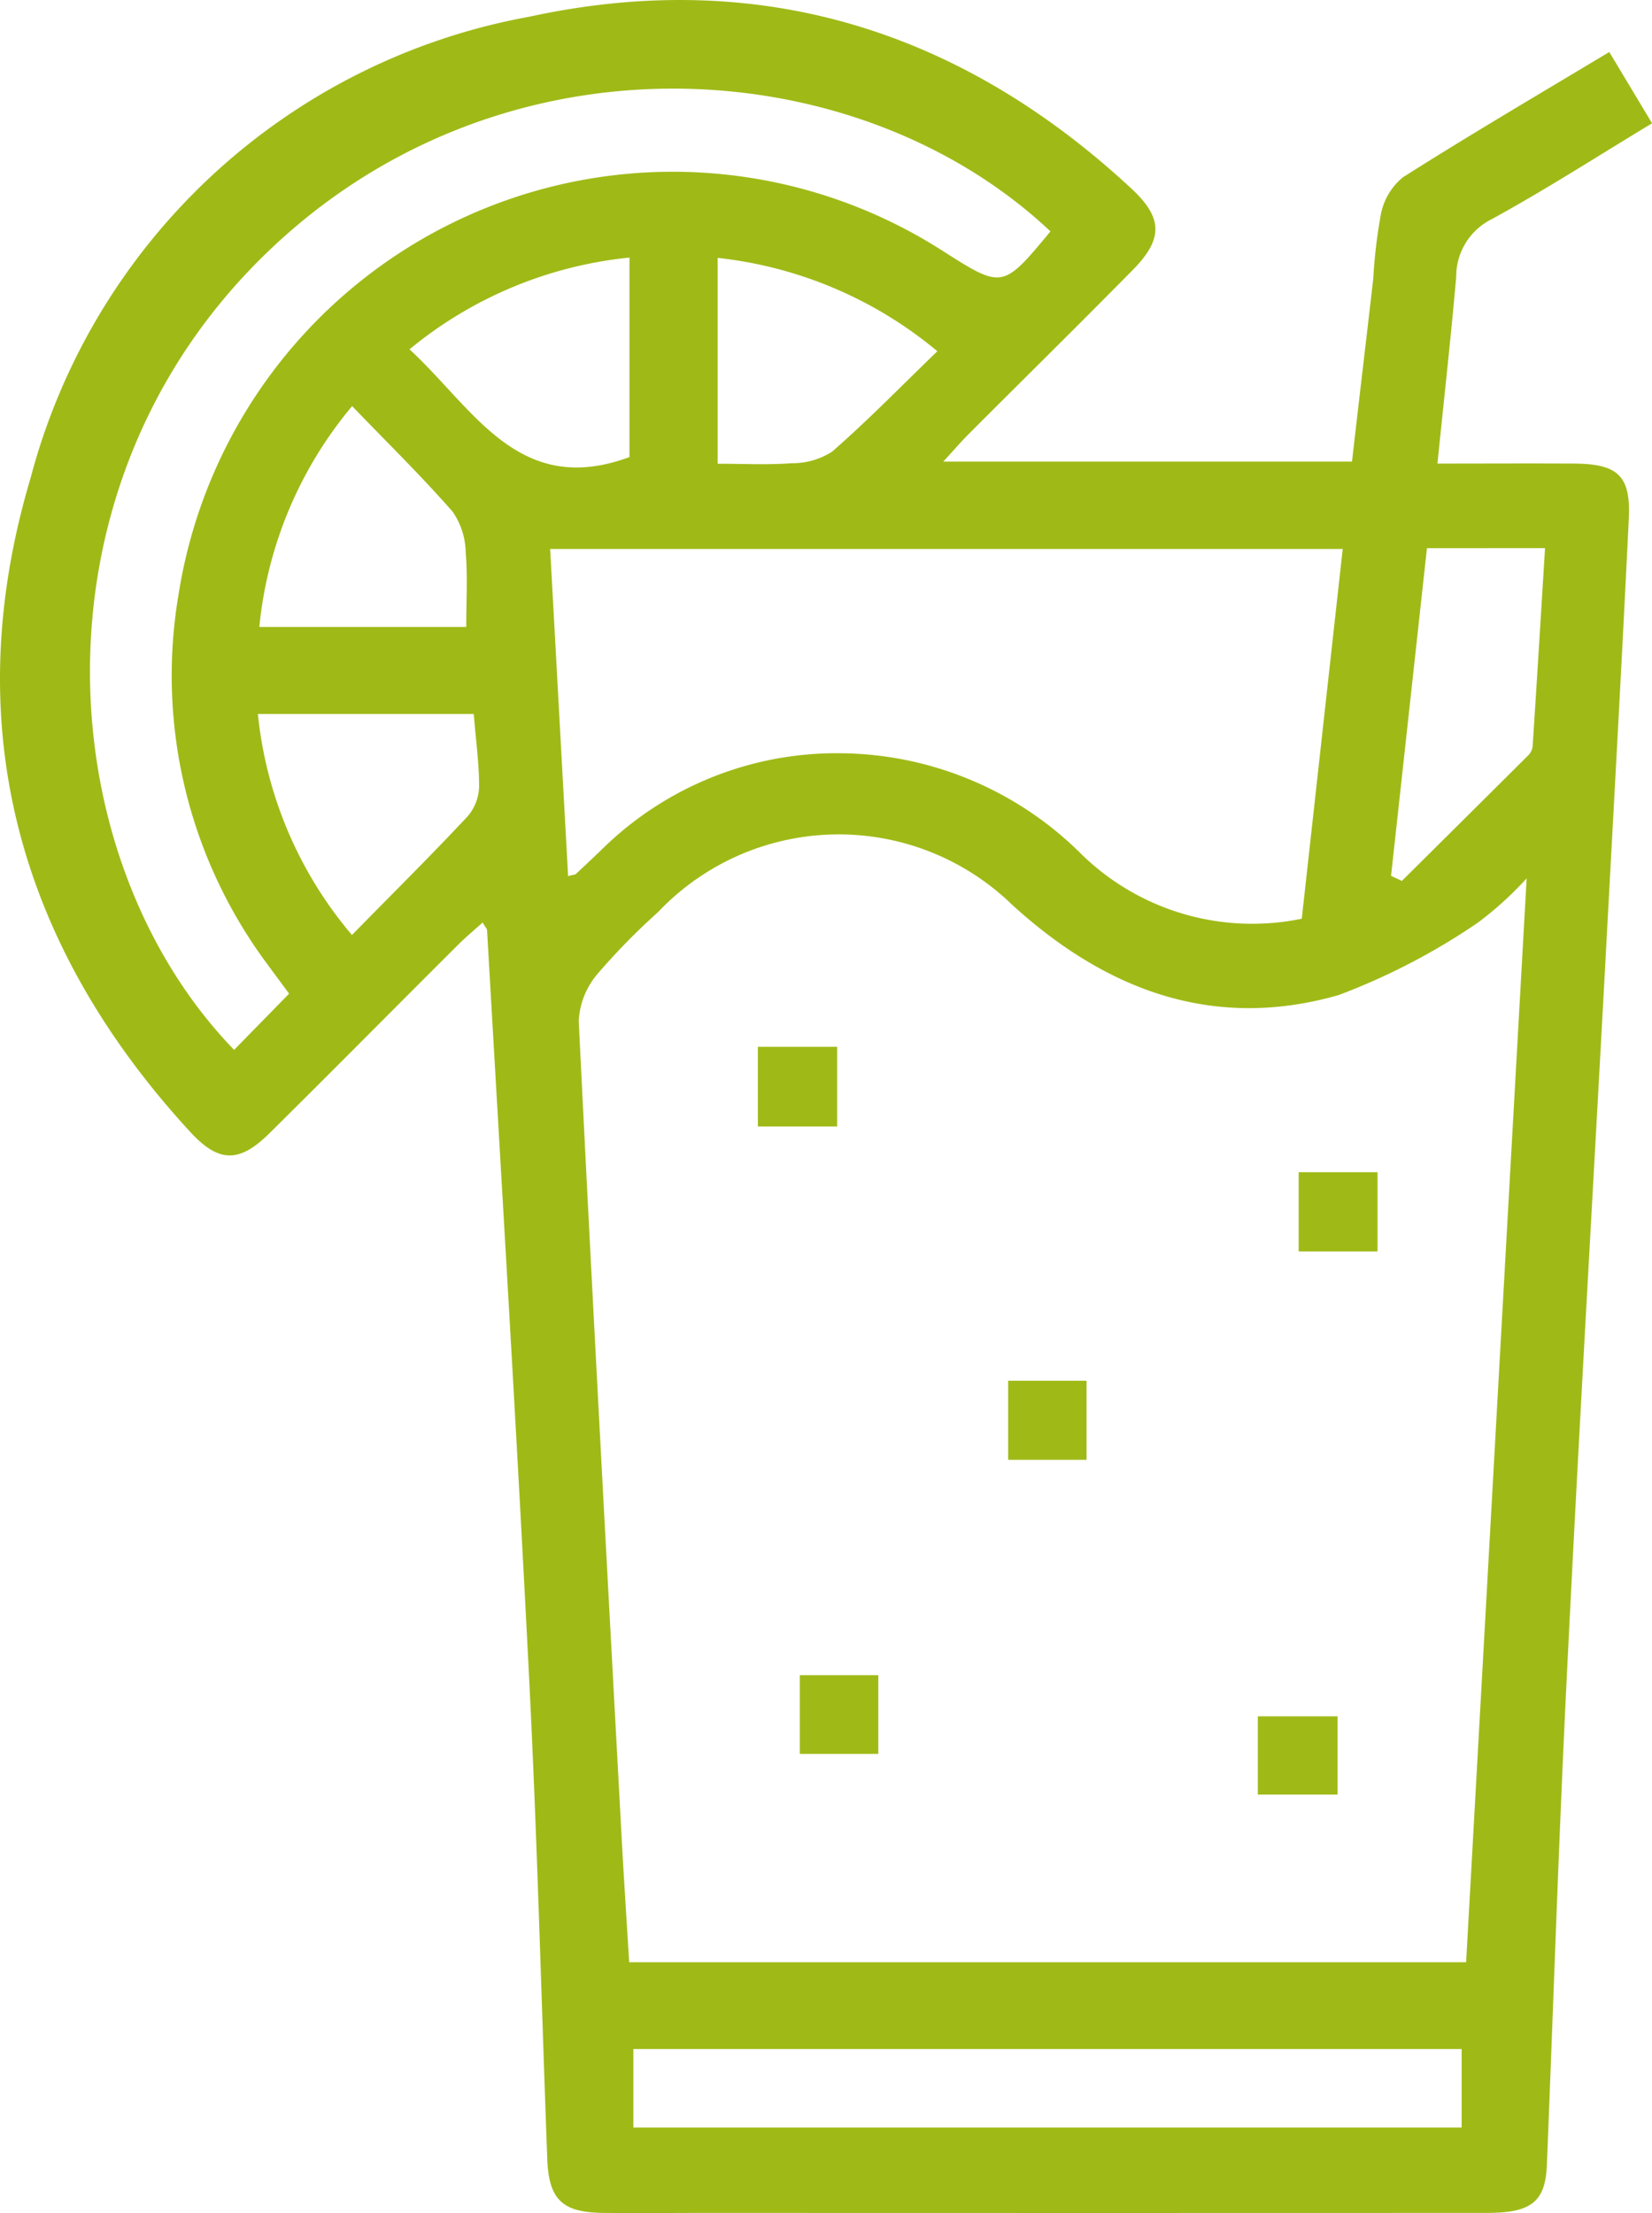 <svg xmlns="http://www.w3.org/2000/svg" xmlns:xlink="http://www.w3.org/1999/xlink" width="48.045" height="64.35" viewBox="0 0 48.045 64.35">
  <defs>
    <clipPath id="clip-path">
      <rect id="Retângulo_33" data-name="Retângulo 33" width="48.045" height="64.35" fill="#9fba17"/>
    </clipPath>
  </defs>
  <g id="Grupo_33" data-name="Grupo 33" transform="translate(0)">
    <g id="Grupo_32" data-name="Grupo 32" transform="translate(0)" clip-path="url(#clip-path)">
      <path id="Caminho_39" data-name="Caminho 39" d="M41.8,13.478c1.371,0,2.674-.007,3.977,0,1.277.009,1.655.352,1.593,1.609-.215,4.414-.463,8.827-.7,13.241-.369,6.787-.766,13.573-1.1,20.362-.236,4.748-.39,9.5-.582,14.249-.043,1.07-.444,1.4-1.737,1.4q-11.309.005-22.619,0c-1.039,0-2.078.011-3.116,0-1.174-.017-1.556-.4-1.6-1.568-.173-4.651-.291-9.3-.526-13.951-.366-7.256-.809-14.509-1.224-21.763,0-.054-.056-.106-.13-.235-.252.228-.5.432-.723.657C11.484,29.3,9.669,31.137,7.835,32.95c-.876.866-1.47.862-2.3-.037C.485,27.427-1.234,21.011.894,13.882A18.4,18.4,0,0,1,15.4.485C22.042-.957,27.916.85,32.9,5.479c.92.854.938,1.465.04,2.374-1.577,1.6-3.176,3.173-4.762,4.761-.226.226-.435.47-.745.807H39.32c.2-1.758.414-3.536.618-5.315a14.976,14.976,0,0,1,.225-1.891,1.843,1.843,0,0,1,.64-1.062c1.945-1.233,3.933-2.4,6-3.641l1.244,2.073c-1.583.955-3.1,1.933-4.674,2.793a1.858,1.858,0,0,0-1.022,1.673c-.156,1.765-.352,3.526-.546,5.426m2.6,12.055a10.055,10.055,0,0,1-1.433,1.3,19.076,19.076,0,0,1-4.043,2.1c-3.626,1.037-6.748-.124-9.49-2.623a7.239,7.239,0,0,0-10.3.209,19.5,19.5,0,0,0-1.755,1.79,2.293,2.293,0,0,0-.553,1.372c.386,7.892.818,15.781,1.244,23.671.066,1.226.147,2.451.223,3.7H42.639C43.222,46.6,43.8,36.195,44.4,25.533m-27.88-.06c.165-.044.207-.043.229-.063.244-.227.486-.456.727-.686A9.722,9.722,0,0,1,24.435,21.9a10.024,10.024,0,0,1,7.024,2.943,7.109,7.109,0,0,0,6.4,1.868l1.191-10.75H16c.176,3.2.348,6.343.522,9.516M8.408,28.89c-.237-.321-.437-.587-.633-.857A14.048,14.048,0,0,1,5.192,17.29a14.548,14.548,0,0,1,22.217-10c1.75,1.114,1.75,1.114,3.142-.562-5.732-5.4-16.372-6.009-23.2,1.027-6.606,6.808-5.837,17.3-.542,22.77l1.6-1.636m34.1,30.686H18.42v2.281H42.509ZM41.5,15.938l-1.044,9.526.314.148q1.834-1.818,3.665-3.64a.452.452,0,0,0,.137-.257c.125-1.913.242-3.826.362-5.778ZM7.5,20.759a11.751,11.751,0,0,0,2.736,6.426c1.175-1.2,2.288-2.3,3.362-3.448a1.391,1.391,0,0,0,.336-.871c0-.691-.1-1.382-.155-2.107Zm2.742-8.953a11.772,11.772,0,0,0-2.7,6.421H13.56c0-.772.043-1.475-.016-2.168a2.148,2.148,0,0,0-.377-1.178c-.9-1.028-1.879-1.987-2.927-3.074m1.667-1.653c1.881,1.732,3.176,4.328,6.4,3.135v-5.8a11.919,11.919,0,0,0-6.4,2.67m15.354.053a11.985,11.985,0,0,0-6.39-2.714v5.985c.758,0,1.457.038,2.15-.015a2.134,2.134,0,0,0,1.181-.338c1.031-.9,1.99-1.885,3.06-2.919" transform="translate(0 0)" fill="#9fba17"/>
      <rect id="Retângulo_28" data-name="Retângulo 28" width="2.28" height="2.3" transform="translate(29.32 40.144)" fill="#9fba17"/>
      <rect id="Retângulo_29" data-name="Retângulo 29" width="2.305" height="2.317" transform="translate(22.041 30.435)" fill="#9fba17"/>
      <rect id="Retângulo_30" data-name="Retângulo 30" width="2.294" height="2.304" transform="translate(37.769 34.081)" fill="#9fba17"/>
      <rect id="Retângulo_31" data-name="Retângulo 31" width="2.283" height="2.289" transform="translate(23.261 48.705)" fill="#9fba17"/>
      <rect id="Retângulo_32" data-name="Retângulo 32" width="2.32" height="2.275" transform="translate(36.581 49.901)" fill="#9fba17"/>
    </g>
  </g>
</svg>
